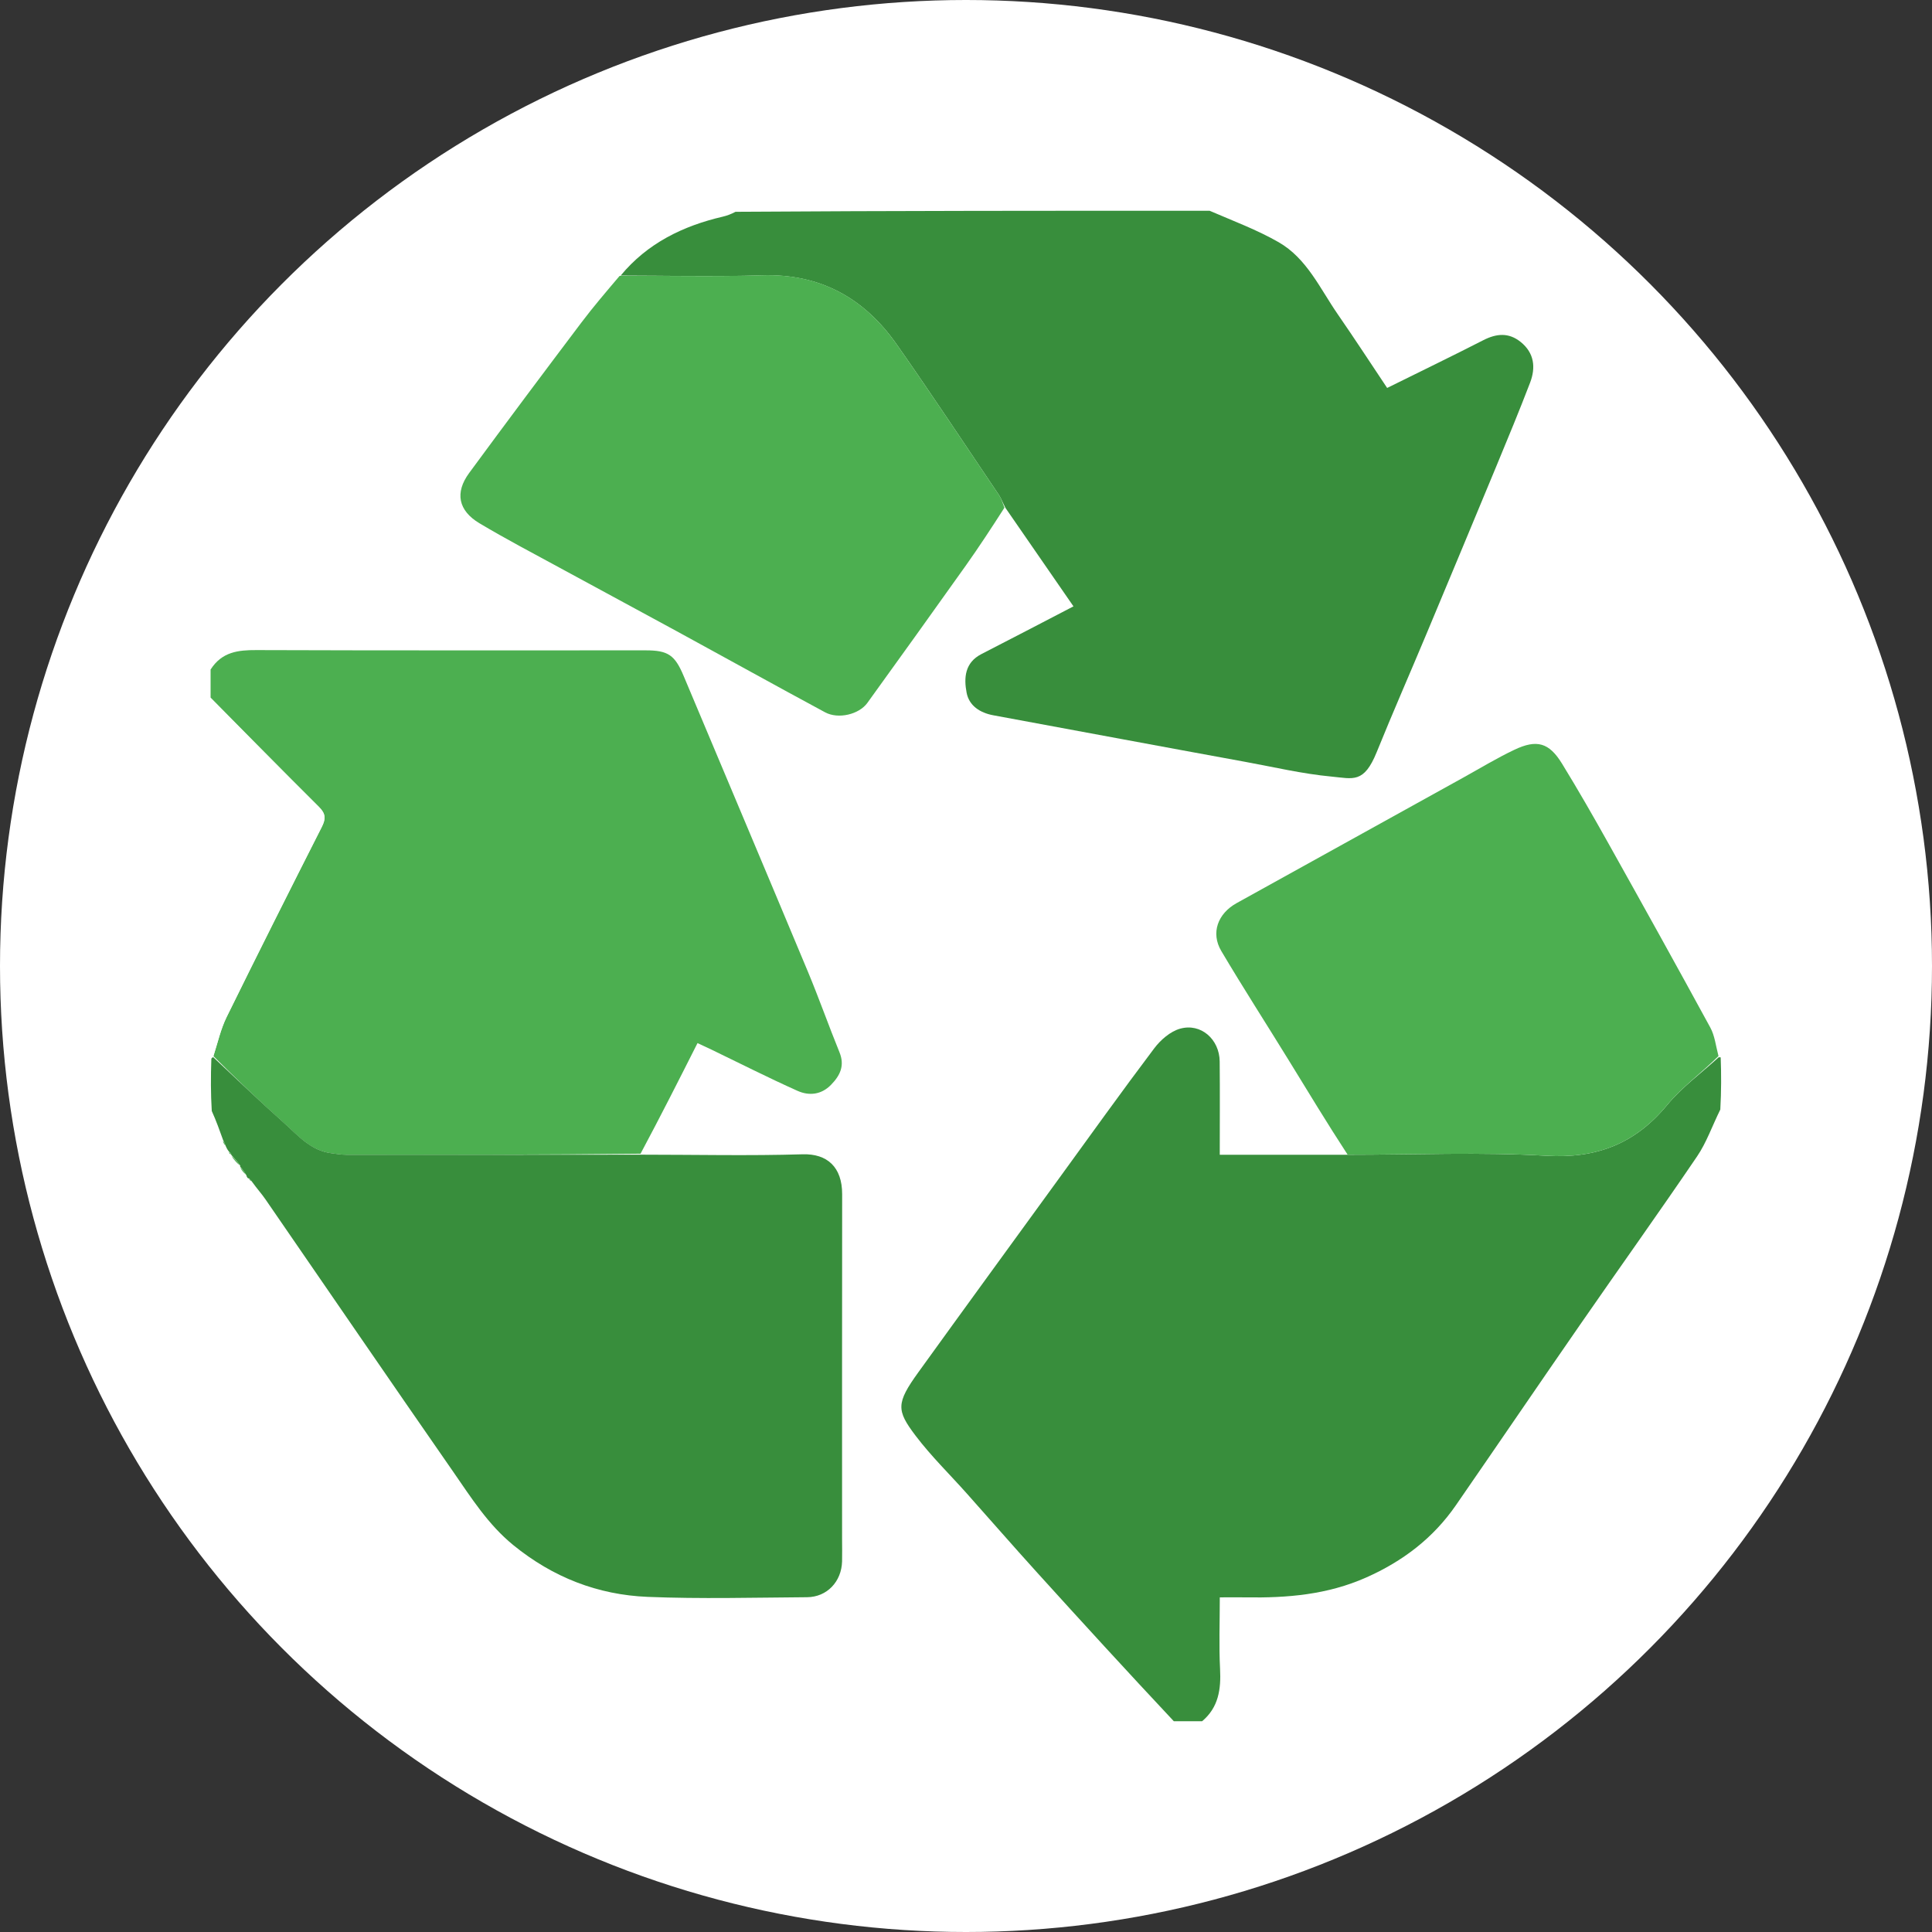 <?xml version="1.0" encoding="UTF-8"?> <svg xmlns="http://www.w3.org/2000/svg" id="Layer_1" data-name="Layer 1" viewBox="0 0 512 512"><rect x="0" y="0" width="512" height="512" fill="#333333" stroke="none"/><defs><style> .cls-1 { fill: #fff; } .cls-2 { fill: #388e3c; } .cls-3 { fill: #4aac4e; } .cls-4 { fill: #4caf50; } </style></defs><circle class="cls-1" cx="256" cy="256" r="256"></circle><path class="cls-2" d="m311.09,456.16c-12.37-13.19-24.42-26.36-36.4-39.59-6.22-6.87-12.31-13.86-18.48-20.78-4.54-5.1-9.47-9.9-13.58-15.33-5.07-6.7-5.18-8.58.74-16.79,12.28-17.03,24.66-34,37-50.99,8.46-11.64,16.83-23.34,25.49-34.83,1.69-2.25,4.28-4.51,6.89-5.24,5.52-1.54,10.42,2.83,10.48,8.68.08,8.07.02,16.14.02,24.74,11.04,0,21.92,0,33.54,0,18.15,0,35.61-.76,52.96.26,13.41.79,23.6-3.2,32.07-13.45,3.92-4.74,9.07-8.47,13.66-12.66,0,0,.35.01.52.03.17,4.47.17,8.91-.1,13.83-2.2,4.47-3.68,8.78-6.15,12.41-10.14,14.93-20.63,29.61-30.9,44.45-11.06,15.97-21.99,32.04-33.03,48.02-6.02,8.71-14.05,14.82-23.78,19.14-10.27,4.56-20.94,5.44-31.88,5.26-2.27-.04-4.55,0-6.9,0,0,6.72-.24,12.85.07,18.95.28,5.38-.39,10.21-4.76,13.88h-7.46Z"></path><path class="cls-2" d="m320.53,55.84c6.37,2.75,12.62,5.07,18.33,8.35,7.48,4.3,10.95,12.28,15.64,19.06,4.46,6.45,8.74,13.02,13.11,19.56,8.61-4.26,17.08-8.36,25.47-12.65,3.5-1.79,6.74-2.09,9.91.46,3.63,2.93,4.03,6.78,2.5,10.79-2.85,7.45-5.91,14.81-8.96,22.18-6.16,14.86-12.35,29.7-18.56,44.54-4.35,10.4-8.89,20.72-13.12,31.17-3.41,8.41-6.25,7.04-12.01,6.5-7.7-.72-15.3-2.53-22.93-3.92-11-2-22-4.05-32.99-6.08-11.24-2.08-22.48-4.16-33.72-6.25-3.49-.65-6.39-2.53-7.04-5.98-.75-3.92-.49-7.97,3.92-10.23,7.93-4.06,15.81-8.19,24.4-12.65-5.9-8.55-11.82-17.14-18.01-26.07-.75-1.38-1.11-2.5-1.74-3.44-8.99-13.33-17.86-26.74-27.09-39.9-8.61-12.28-20.27-18.8-35.7-18.31-12.48.39-24.97.07-37.46.06,7.09-8.57,16.48-13.15,27.09-15.62,1.1-.26,2.17-.66,3.35-1.28,41.82-.28,83.54-.28,125.62-.28Z"></path><path class="cls-4" d="m55.84,177.39c2.98-4.64,7.27-5.13,12.1-5.11,34.39.12,68.78.07,103.18.07,5.94,0,7.73,1.24,10.06,6.8,10.99,26.15,22.03,52.27,32.96,78.44,2.93,7.03,5.46,14.22,8.33,21.27,1.45,3.55.17,6.15-2.22,8.61-2.6,2.68-5.85,2.98-8.91,1.61-7.69-3.44-15.2-7.26-22.79-10.92-1.13-.55-2.27-1.07-3.7-1.73-4.89,9.69-9.78,19.36-15.1,29.32-26.31.29-52.18.3-78.05.28-1.28,0-2.57-.23-3.85-.39-5.6-.68-9.02-4.86-12.84-8.25-6.29-5.6-12.35-11.45-18.47-17.52,1.17-3.67,1.95-7.19,3.5-10.34,8.28-16.85,16.73-33.61,25.21-50.36,1.09-2.15,1.09-3.52-.74-5.33-9.65-9.58-19.15-19.31-28.7-28.98,0-2.37,0-4.74,0-7.46Z"></path><path class="cls-2" d="m56.53,280.18c6.16,5.75,12.22,11.61,18.51,17.2,3.82,3.39,7.24,7.57,12.84,8.25,1.28.16,2.56.39,3.85.39,25.87.02,51.75,0,77.99-.02,14.57,0,28.78.33,42.97-.1,6.52-.2,10.5,3.38,10.49,10.57-.04,30.49-.02,60.97-.02,91.46,0,1.95.05,3.91,0,5.86-.15,5.36-3.99,9.45-9.29,9.49-14.07.1-28.16.48-42.21-.09-13.25-.54-25.15-5.18-35.63-13.72-6.72-5.48-11.16-12.58-15.94-19.46-16.68-24-33.17-48.13-49.76-72.2-1.01-1.47-2.22-2.79-3.53-4.62-.4-.59-.63-.74-.85-.89-.27-.03-.48-.16-.67-.85-.58-1.07-1.11-1.67-1.65-2.27,0,0,.03-.02.03-.29-.79-1.13-1.58-1.98-2.38-2.84,0,0,.03-.02-.02-.17-.17-.38-.34-.54-.56-.64-.27-.36-.53-.72-.88-1.52-.29-.83-.49-1.21-.7-1.6-.91-2.53-1.81-5.06-3-7.7-.28-4.56-.28-9.01-.11-13.84.17-.39.51-.4.51-.4Z"></path><path class="cls-1" d="m56.56,279.87c-.04.31-.38.33-.55.35-.17-31.53-.17-63.08-.17-95,9.55,9.31,19.05,19.04,28.7,28.62,1.83,1.82,1.83,3.18.74,5.33-8.49,16.74-16.93,33.51-25.21,50.36-1.55,3.15-2.33,6.68-3.5,10.34Z"></path><path class="cls-4" d="m164.22,73.11c12.73-.09,25.23.24,37.71-.16,15.44-.49,27.09,6.03,35.7,18.31,9.23,13.16,18.1,26.57,27.09,39.9.63.93.99,2.06,1.47,3.38-3.41,5.32-6.74,10.41-10.26,15.37-8.64,12.16-17.35,24.28-26.08,36.38-2.2,3.04-7.68,4.37-11.19,2.48-13.13-7.07-26.16-14.32-39.26-21.46-10.3-5.62-20.64-11.16-30.95-16.78-7.16-3.9-14.39-7.68-21.39-11.86-5.62-3.36-6.56-8.1-2.73-13.32,9.82-13.37,19.77-26.65,29.76-39.89,3.16-4.19,6.58-8.17,10.12-12.35Z"></path><path class="cls-4" d="m455.43,279.86c-4.55,4.51-9.7,8.24-13.62,12.98-8.47,10.25-18.65,14.24-32.07,13.45-17.36-1.02-34.82-.26-52.6-.28-5.46-8.37-10.52-16.75-15.65-25.09-5.93-9.64-12.07-19.16-17.84-28.9-2.84-4.81-.91-9.92,4.06-12.68,20.07-11.1,40.12-22.22,60.18-33.33,4.45-2.47,8.82-5.12,13.41-7.3,5.98-2.85,9.23-1.91,12.65,3.66,4.26,6.94,8.32,14.02,12.3,21.14,9.08,16.23,18.11,32.48,27,48.8,1.18,2.16,1.45,4.81,2.17,7.56Z"></path><path class="cls-3" d="m61.3,306.32c.77.59,1.57,1.45,2.35,2.59-.78-.58-1.56-1.45-2.35-2.59Z"></path><path class="cls-3" d="m63.65,309.44c.51.34,1.05.95,1.57,1.83-.52-.34-1.04-.95-1.57-1.83Z"></path><path class="cls-3" d="m59.06,302.37c.27.14.48.53.68,1.14-.25-.15-.49-.52-.68-1.14Z"></path><path class="cls-3" d="m60.66,305.44c.27-.1.44.06.59.45-.18.03-.41-.11-.59-.45Z"></path><path class="cls-3" d="m66.01,312.51c.16-.05.39.1.68.45-.16.05-.39-.1-.68-.45Z"></path></svg> 